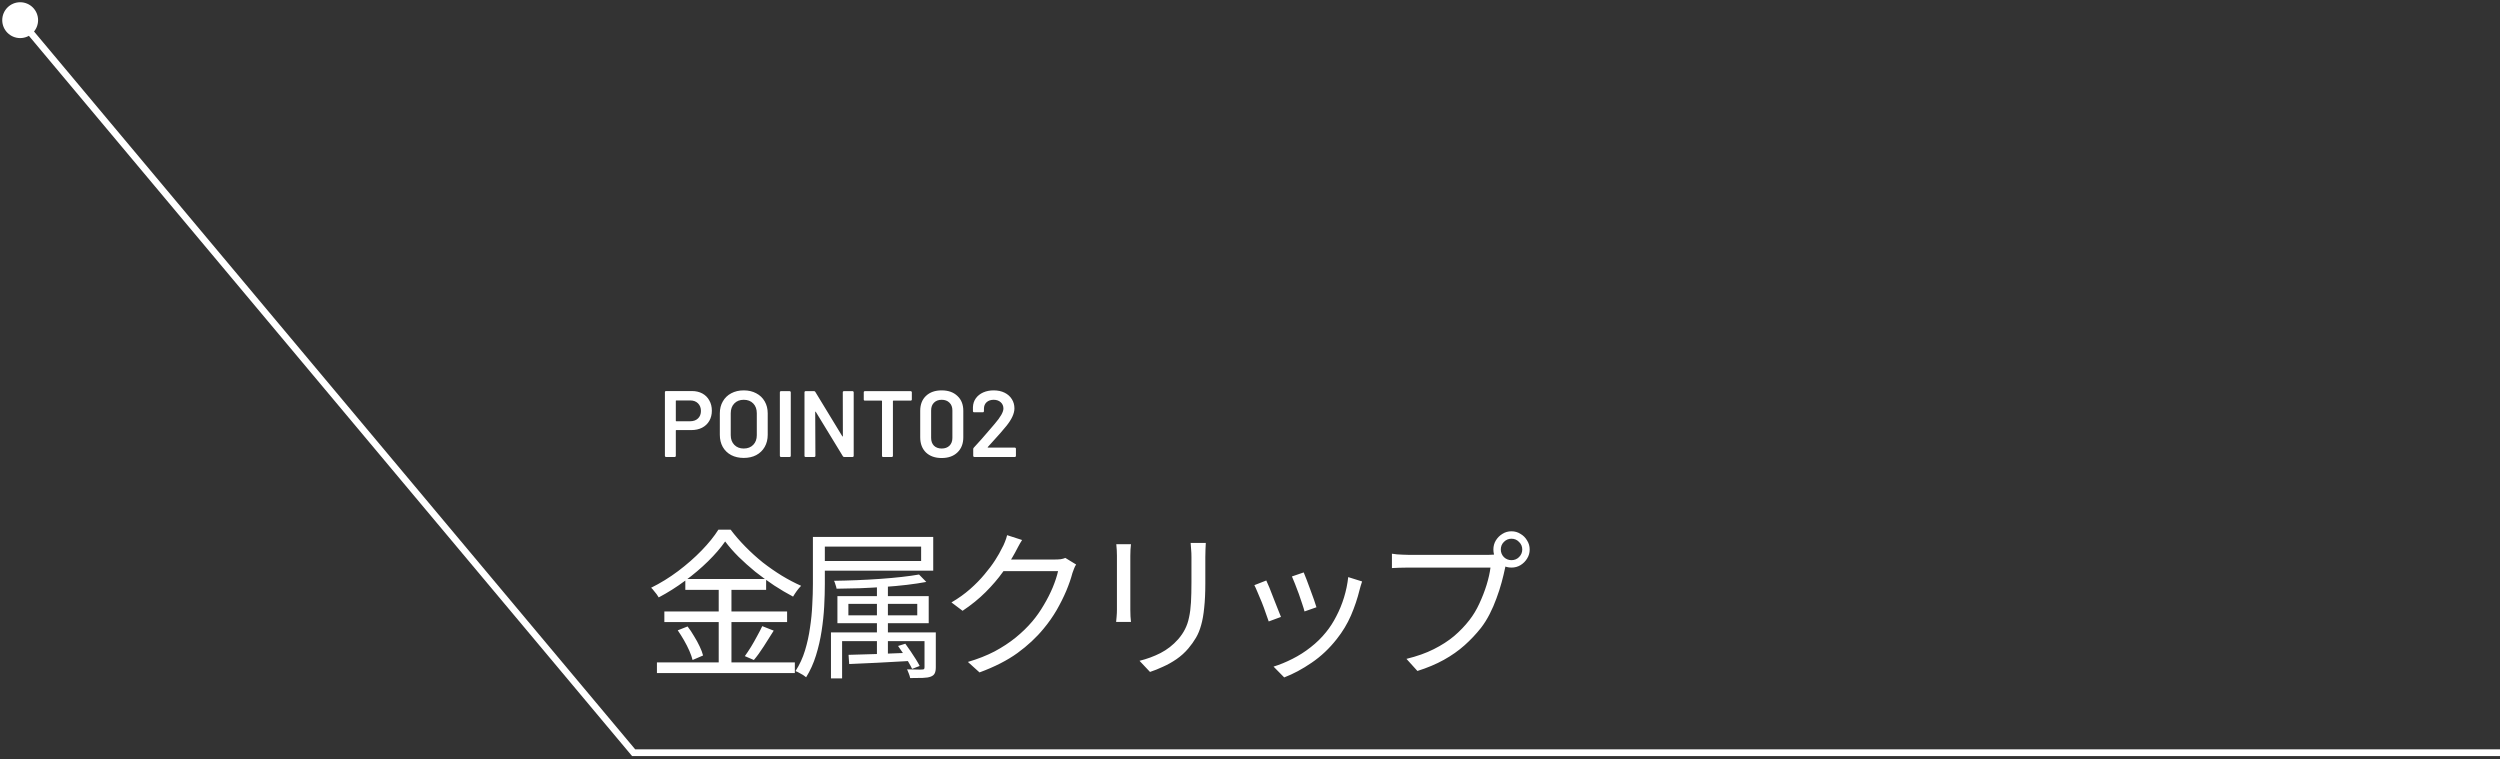 <svg width="372" height="113" viewBox="0 0 372 113" fill="none" xmlns="http://www.w3.org/2000/svg">
<rect x="0" y="0" width="372" height="113" fill="#333333" stroke="none"/>
<path d="M102.956 58.186C103.544 58.186 104.062 58.307 104.51 58.55C104.958 58.793 105.303 59.138 105.546 59.586C105.798 60.025 105.924 60.533 105.924 61.112C105.924 61.681 105.798 62.185 105.546 62.624C105.294 63.063 104.935 63.403 104.468 63.646C104.011 63.879 103.479 63.996 102.872 63.996H100.632C100.585 63.996 100.562 64.019 100.562 64.066V67.832C100.562 67.879 100.543 67.921 100.506 67.958C100.478 67.986 100.441 68 100.394 68H99.106C99.059 68 99.017 67.986 98.98 67.958C98.952 67.921 98.938 67.879 98.938 67.832V58.354C98.938 58.307 98.952 58.27 98.98 58.242C99.017 58.205 99.059 58.186 99.106 58.186H102.956ZM102.718 62.68C103.194 62.68 103.577 62.54 103.866 62.26C104.155 61.98 104.3 61.611 104.3 61.154C104.3 60.687 104.155 60.309 103.866 60.02C103.577 59.731 103.194 59.586 102.718 59.586H100.632C100.585 59.586 100.562 59.609 100.562 59.656V62.61C100.562 62.657 100.585 62.68 100.632 62.68H102.718ZM110.666 68.14C109.966 68.14 109.346 68 108.804 67.72C108.263 67.431 107.843 67.025 107.544 66.502C107.255 65.979 107.11 65.377 107.11 64.696V61.504C107.11 60.832 107.26 60.239 107.558 59.726C107.857 59.203 108.272 58.802 108.804 58.522C109.346 58.233 109.966 58.088 110.666 58.088C111.376 58.088 111.996 58.233 112.528 58.522C113.07 58.802 113.49 59.203 113.788 59.726C114.087 60.239 114.236 60.832 114.236 61.504V64.696C114.236 65.377 114.087 65.979 113.788 66.502C113.49 67.025 113.07 67.431 112.528 67.72C111.996 68 111.376 68.14 110.666 68.14ZM110.666 66.74C111.254 66.74 111.726 66.558 112.08 66.194C112.435 65.83 112.612 65.349 112.612 64.752V61.49C112.612 60.883 112.435 60.398 112.08 60.034C111.726 59.67 111.254 59.488 110.666 59.488C110.088 59.488 109.621 59.67 109.266 60.034C108.912 60.398 108.734 60.883 108.734 61.49V64.752C108.734 65.349 108.912 65.83 109.266 66.194C109.621 66.558 110.088 66.74 110.666 66.74ZM116.211 68C116.165 68 116.123 67.986 116.085 67.958C116.057 67.921 116.043 67.879 116.043 67.832V58.368C116.043 58.321 116.057 58.284 116.085 58.256C116.123 58.219 116.165 58.2 116.211 58.2H117.499C117.546 58.2 117.583 58.219 117.611 58.256C117.649 58.284 117.667 58.321 117.667 58.368V67.832C117.667 67.879 117.649 67.921 117.611 67.958C117.583 67.986 117.546 68 117.499 68H116.211ZM125.406 58.368C125.406 58.321 125.42 58.284 125.448 58.256C125.485 58.219 125.527 58.2 125.574 58.2H126.862C126.908 58.2 126.946 58.219 126.974 58.256C127.011 58.284 127.03 58.321 127.03 58.368V67.832C127.03 67.879 127.011 67.921 126.974 67.958C126.946 67.986 126.908 68 126.862 68H125.616C125.522 68 125.457 67.963 125.42 67.888L121.388 61.28C121.369 61.252 121.35 61.243 121.332 61.252C121.313 61.252 121.304 61.271 121.304 61.308L121.332 67.832C121.332 67.879 121.313 67.921 121.276 67.958C121.248 67.986 121.21 68 121.164 68H119.876C119.829 68 119.787 67.986 119.75 67.958C119.722 67.921 119.708 67.879 119.708 67.832V58.368C119.708 58.321 119.722 58.284 119.75 58.256C119.787 58.219 119.829 58.2 119.876 58.2H121.122C121.215 58.2 121.28 58.237 121.318 58.312L125.336 64.92C125.354 64.948 125.373 64.962 125.392 64.962C125.41 64.953 125.42 64.929 125.42 64.892L125.406 58.368ZM135.513 58.2C135.559 58.2 135.597 58.219 135.625 58.256C135.662 58.284 135.681 58.321 135.681 58.368V59.446C135.681 59.493 135.662 59.535 135.625 59.572C135.597 59.6 135.559 59.614 135.513 59.614H132.937C132.89 59.614 132.867 59.637 132.867 59.684V67.832C132.867 67.879 132.848 67.921 132.811 67.958C132.783 67.986 132.745 68 132.699 68H131.411C131.364 68 131.322 67.986 131.285 67.958C131.257 67.921 131.243 67.879 131.243 67.832V59.684C131.243 59.637 131.219 59.614 131.173 59.614H128.695C128.648 59.614 128.606 59.6 128.569 59.572C128.541 59.535 128.527 59.493 128.527 59.446V58.368C128.527 58.321 128.541 58.284 128.569 58.256C128.606 58.219 128.648 58.2 128.695 58.2H135.513ZM140.12 68.154C139.14 68.154 138.361 67.879 137.782 67.328C137.213 66.768 136.928 66.017 136.928 65.074V61.126C136.928 60.193 137.213 59.455 137.782 58.914C138.361 58.363 139.14 58.088 140.12 58.088C141.1 58.088 141.88 58.363 142.458 58.914C143.046 59.455 143.34 60.193 143.34 61.126V65.074C143.34 66.017 143.046 66.768 142.458 67.328C141.88 67.879 141.1 68.154 140.12 68.154ZM140.12 66.74C140.606 66.74 140.993 66.6 141.282 66.32C141.572 66.031 141.716 65.643 141.716 65.158V61.07C141.716 60.585 141.572 60.202 141.282 59.922C140.993 59.633 140.606 59.488 140.12 59.488C139.644 59.488 139.262 59.633 138.972 59.922C138.692 60.202 138.552 60.585 138.552 61.07V65.158C138.552 65.643 138.692 66.031 138.972 66.32C139.262 66.6 139.644 66.74 140.12 66.74ZM146.985 66.516C146.967 66.535 146.957 66.553 146.957 66.572C146.967 66.591 146.985 66.6 147.013 66.6H151.003C151.05 66.6 151.087 66.619 151.115 66.656C151.153 66.684 151.171 66.721 151.171 66.768V67.832C151.171 67.879 151.153 67.921 151.115 67.958C151.087 67.986 151.05 68 151.003 68H144.983C144.937 68 144.895 67.986 144.857 67.958C144.829 67.921 144.815 67.879 144.815 67.832V66.824C144.815 66.74 144.843 66.67 144.899 66.614C145.609 65.858 146.43 64.929 147.363 63.828L148.021 63.058C148.88 62.059 149.309 61.303 149.309 60.79C149.309 60.407 149.174 60.095 148.903 59.852C148.633 59.609 148.283 59.488 147.853 59.488C147.424 59.488 147.074 59.609 146.803 59.852C146.542 60.095 146.411 60.417 146.411 60.818V61.182C146.411 61.229 146.393 61.271 146.355 61.308C146.327 61.336 146.29 61.35 146.243 61.35H144.941C144.895 61.35 144.853 61.336 144.815 61.308C144.787 61.271 144.773 61.229 144.773 61.182V60.58C144.792 60.076 144.937 59.637 145.207 59.264C145.478 58.891 145.842 58.601 146.299 58.396C146.766 58.191 147.284 58.088 147.853 58.088C148.479 58.088 149.025 58.205 149.491 58.438C149.958 58.671 150.317 58.993 150.569 59.404C150.821 59.805 150.947 60.258 150.947 60.762C150.947 61.527 150.541 62.409 149.729 63.408C149.281 63.968 148.544 64.808 147.517 65.928L146.985 66.516Z" fill="white"/>
<path d="M107.904 80.568C107.248 81.512 106.4 82.496 105.36 83.52C104.336 84.528 103.192 85.496 101.928 86.424C100.68 87.352 99.376 88.176 98.016 88.896C97.936 88.752 97.832 88.592 97.704 88.416C97.576 88.24 97.44 88.072 97.296 87.912C97.168 87.736 97.032 87.584 96.888 87.456C98.28 86.768 99.616 85.944 100.896 84.984C102.192 84.008 103.36 82.984 104.4 81.912C105.44 80.84 106.272 79.808 106.896 78.816H108.72C109.36 79.664 110.088 80.504 110.904 81.336C111.72 82.168 112.584 82.952 113.496 83.688C114.424 84.408 115.368 85.064 116.328 85.656C117.304 86.248 118.264 86.752 119.208 87.168C118.984 87.392 118.768 87.648 118.56 87.936C118.352 88.224 118.168 88.504 118.008 88.776C117.096 88.296 116.16 87.744 115.2 87.12C114.24 86.48 113.304 85.8 112.392 85.08C111.496 84.344 110.664 83.6 109.896 82.848C109.128 82.08 108.464 81.32 107.904 80.568ZM101.976 86.16H114V87.768H101.976V86.16ZM98.856 90.984H117.12V92.568H98.856V90.984ZM97.752 98.568H118.272V100.152H97.752V98.568ZM106.944 86.784H108.84V99.384H106.944V86.784ZM100.848 93.792L102.312 93.216C102.648 93.648 102.968 94.128 103.272 94.656C103.592 95.168 103.872 95.68 104.112 96.192C104.352 96.688 104.52 97.136 104.616 97.536L103.056 98.208C102.96 97.808 102.8 97.352 102.576 96.84C102.352 96.328 102.088 95.808 101.784 95.28C101.48 94.752 101.168 94.256 100.848 93.792ZM113.424 93.168L115.128 93.84C114.664 94.592 114.168 95.376 113.64 96.192C113.128 96.992 112.64 97.664 112.176 98.208L110.832 97.632C111.12 97.232 111.424 96.776 111.744 96.264C112.064 95.736 112.368 95.2 112.656 94.656C112.96 94.112 113.216 93.616 113.424 93.168ZM120.96 79.896H122.736V86.904C122.736 87.928 122.704 89.04 122.64 90.24C122.576 91.424 122.448 92.64 122.256 93.888C122.064 95.136 121.784 96.352 121.416 97.536C121.048 98.72 120.56 99.8 119.952 100.776C119.84 100.68 119.688 100.568 119.496 100.44C119.304 100.328 119.104 100.216 118.896 100.104C118.704 99.992 118.528 99.912 118.368 99.864C118.976 98.92 119.448 97.896 119.784 96.792C120.12 95.688 120.368 94.56 120.528 93.408C120.704 92.256 120.816 91.128 120.864 90.024C120.928 88.904 120.96 87.864 120.96 86.904V79.896ZM122.04 79.896H138.864V84.912H122.04V83.472H137.064V81.336H122.04V79.896ZM130.488 86.472H132.12V97.968H130.488V86.472ZM126.24 89.856V91.56H136.488V89.856H126.24ZM124.608 88.704H138.192V92.736H124.608V88.704ZM123.648 94.104H138.528V95.4H125.304V100.944H123.648V94.104ZM137.568 94.104H139.248V99.288C139.248 99.688 139.192 99.992 139.08 100.2C138.984 100.408 138.792 100.568 138.504 100.68C138.216 100.792 137.816 100.856 137.304 100.872C136.808 100.888 136.184 100.896 135.432 100.896C135.4 100.704 135.336 100.488 135.24 100.248C135.144 100.008 135.056 99.792 134.976 99.6C135.504 99.616 135.968 99.624 136.368 99.624C136.784 99.64 137.064 99.64 137.208 99.624C137.368 99.624 137.464 99.6 137.496 99.552C137.544 99.504 137.568 99.416 137.568 99.288V94.104ZM126.264 97.44C127.416 97.408 128.8 97.368 130.416 97.32C132.032 97.256 133.696 97.192 135.408 97.128L135.384 98.352C133.752 98.448 132.144 98.536 130.56 98.616C128.976 98.696 127.576 98.76 126.36 98.808L126.264 97.44ZM136.752 85.488L137.832 86.592C136.984 86.752 136.024 86.896 134.952 87.024C133.88 87.152 132.744 87.256 131.544 87.336C130.36 87.416 129.168 87.48 127.968 87.528C126.768 87.56 125.608 87.584 124.488 87.6C124.456 87.424 124.4 87.224 124.32 87C124.256 86.76 124.184 86.568 124.104 86.424C125.192 86.408 126.328 86.376 127.512 86.328C128.696 86.28 129.856 86.216 130.992 86.136C132.128 86.056 133.192 85.96 134.184 85.848C135.176 85.736 136.032 85.616 136.752 85.488ZM133.632 96.12L134.712 95.784C134.968 96.136 135.232 96.512 135.504 96.912C135.776 97.312 136.032 97.704 136.272 98.088C136.512 98.472 136.704 98.808 136.848 99.096L135.72 99.528C135.576 99.224 135.392 98.88 135.168 98.496C134.944 98.096 134.696 97.688 134.424 97.272C134.152 96.856 133.888 96.472 133.632 96.12ZM160.128 84C160.016 84.16 159.912 84.368 159.816 84.624C159.72 84.864 159.64 85.08 159.576 85.272C159.368 86.072 159.064 86.952 158.664 87.912C158.264 88.856 157.784 89.816 157.224 90.792C156.664 91.752 156.024 92.664 155.304 93.528C154.216 94.856 152.912 96.072 151.392 97.176C149.888 98.264 148.008 99.224 145.752 100.056L144.024 98.496C145.496 98.064 146.816 97.544 147.984 96.936C149.152 96.312 150.2 95.624 151.128 94.872C152.056 94.12 152.88 93.32 153.6 92.472C154.224 91.736 154.792 90.928 155.304 90.048C155.832 89.168 156.28 88.288 156.648 87.408C157.016 86.512 157.28 85.704 157.44 84.984H148.536L149.304 83.256C149.496 83.256 149.856 83.256 150.384 83.256C150.912 83.256 151.512 83.256 152.184 83.256C152.872 83.256 153.552 83.256 154.224 83.256C154.896 83.256 155.48 83.256 155.976 83.256C156.488 83.256 156.816 83.256 156.96 83.256C157.28 83.256 157.576 83.24 157.848 83.208C158.12 83.16 158.344 83.096 158.52 83.016L160.128 84ZM152.088 80.352C151.88 80.672 151.68 81.016 151.488 81.384C151.296 81.736 151.144 82.024 151.032 82.248C150.552 83.128 149.952 84.08 149.232 85.104C148.512 86.112 147.656 87.112 146.664 88.104C145.672 89.096 144.528 90.024 143.232 90.888L141.576 89.64C142.616 89.032 143.544 88.368 144.36 87.648C145.176 86.928 145.888 86.2 146.496 85.464C147.12 84.728 147.648 84.024 148.08 83.352C148.512 82.68 148.856 82.072 149.112 81.528C149.24 81.32 149.376 81.032 149.52 80.664C149.68 80.28 149.792 79.936 149.856 79.632L152.088 80.352ZM179.424 80.784C179.408 81.088 179.392 81.416 179.376 81.768C179.36 82.104 179.352 82.472 179.352 82.872C179.352 83.192 179.352 83.6 179.352 84.096C179.352 84.592 179.352 85.088 179.352 85.584C179.352 86.064 179.352 86.456 179.352 86.76C179.352 88.2 179.296 89.424 179.184 90.432C179.088 91.44 178.936 92.304 178.728 93.024C178.536 93.728 178.28 94.352 177.96 94.896C177.64 95.44 177.264 95.968 176.832 96.48C176.32 97.088 175.728 97.624 175.056 98.088C174.4 98.536 173.728 98.912 173.04 99.216C172.352 99.536 171.712 99.792 171.12 99.984L169.56 98.328C170.664 98.056 171.704 97.672 172.68 97.176C173.672 96.664 174.544 95.984 175.296 95.136C175.728 94.64 176.072 94.136 176.328 93.624C176.6 93.096 176.8 92.512 176.928 91.872C177.072 91.232 177.168 90.488 177.216 89.64C177.264 88.792 177.288 87.8 177.288 86.664C177.288 86.344 177.288 85.944 177.288 85.464C177.288 84.984 177.288 84.504 177.288 84.024C177.288 83.528 177.288 83.144 177.288 82.872C177.288 82.472 177.272 82.104 177.24 81.768C177.224 81.416 177.2 81.088 177.168 80.784H179.424ZM168.288 80.976C168.272 81.2 168.248 81.472 168.216 81.792C168.2 82.112 168.192 82.416 168.192 82.704C168.192 82.816 168.192 83.072 168.192 83.472C168.192 83.856 168.192 84.32 168.192 84.864C168.192 85.408 168.192 85.984 168.192 86.592C168.192 87.2 168.192 87.792 168.192 88.368C168.192 88.928 168.192 89.416 168.192 89.832C168.192 90.248 168.192 90.544 168.192 90.72C168.192 91.024 168.2 91.352 168.216 91.704C168.248 92.04 168.272 92.32 168.288 92.544H166.08C166.112 92.352 166.136 92.088 166.152 91.752C166.184 91.4 166.2 91.048 166.2 90.696C166.2 90.536 166.2 90.248 166.2 89.832C166.2 89.4 166.2 88.904 166.2 88.344C166.2 87.784 166.2 87.2 166.2 86.592C166.2 85.984 166.2 85.408 166.2 84.864C166.2 84.32 166.2 83.856 166.2 83.472C166.2 83.072 166.2 82.816 166.2 82.704C166.2 82.496 166.192 82.216 166.176 81.864C166.16 81.496 166.136 81.2 166.104 80.976H168.288ZM193.992 85.176C194.104 85.416 194.248 85.776 194.424 86.256C194.6 86.72 194.784 87.216 194.976 87.744C195.184 88.272 195.368 88.776 195.528 89.256C195.688 89.72 195.808 90.088 195.888 90.36L194.112 90.984C194.048 90.712 193.936 90.344 193.776 89.88C193.632 89.416 193.464 88.92 193.272 88.392C193.08 87.848 192.888 87.344 192.696 86.88C192.504 86.416 192.352 86.048 192.24 85.776L193.992 85.176ZM202.68 86.52C202.6 86.76 202.528 86.984 202.464 87.192C202.416 87.384 202.368 87.56 202.32 87.72C202 89.032 201.568 90.32 201.024 91.584C200.48 92.832 199.776 94 198.912 95.088C197.808 96.496 196.56 97.672 195.168 98.616C193.792 99.56 192.432 100.288 191.088 100.8L189.504 99.192C190.432 98.904 191.368 98.52 192.312 98.04C193.272 97.56 194.176 96.984 195.024 96.312C195.888 95.64 196.648 94.896 197.304 94.08C197.88 93.376 198.392 92.584 198.84 91.704C199.304 90.824 199.688 89.888 199.992 88.896C200.296 87.904 200.504 86.896 200.616 85.872L202.68 86.52ZM188.424 86.376C188.552 86.648 188.712 87.016 188.904 87.48C189.096 87.944 189.296 88.456 189.504 89.016C189.728 89.56 189.936 90.088 190.128 90.6C190.336 91.096 190.496 91.496 190.608 91.8L188.784 92.472C188.688 92.168 188.544 91.76 188.352 91.248C188.176 90.72 187.976 90.176 187.752 89.616C187.528 89.056 187.312 88.544 187.104 88.08C186.912 87.616 186.76 87.28 186.648 87.072L188.424 86.376ZM223.32 81.768C223.32 82.2 223.472 82.576 223.776 82.896C224.096 83.2 224.472 83.352 224.904 83.352C225.352 83.352 225.728 83.2 226.032 82.896C226.352 82.576 226.512 82.2 226.512 81.768C226.512 81.32 226.352 80.944 226.032 80.64C225.728 80.32 225.352 80.16 224.904 80.16C224.472 80.16 224.096 80.32 223.776 80.64C223.472 80.944 223.32 81.32 223.32 81.768ZM222.216 81.768C222.216 81.272 222.336 80.824 222.576 80.424C222.832 80.008 223.16 79.68 223.56 79.44C223.96 79.184 224.408 79.056 224.904 79.056C225.4 79.056 225.848 79.184 226.248 79.44C226.664 79.68 226.992 80.008 227.232 80.424C227.488 80.824 227.616 81.272 227.616 81.768C227.616 82.264 227.488 82.712 227.232 83.112C226.992 83.512 226.664 83.84 226.248 84.096C225.848 84.336 225.4 84.456 224.904 84.456C224.408 84.456 223.96 84.336 223.56 84.096C223.16 83.84 222.832 83.512 222.576 83.112C222.336 82.712 222.216 82.264 222.216 81.768ZM224.304 83.376C224.224 83.536 224.152 83.72 224.088 83.928C224.04 84.12 223.992 84.336 223.944 84.576C223.816 85.2 223.648 85.896 223.44 86.664C223.232 87.432 222.976 88.224 222.672 89.04C222.384 89.84 222.048 90.616 221.664 91.368C221.28 92.12 220.848 92.808 220.368 93.432C219.632 94.36 218.816 95.224 217.92 96.024C217.024 96.824 216 97.544 214.848 98.184C213.696 98.824 212.384 99.376 210.912 99.84L209.28 98.04C210.848 97.656 212.2 97.176 213.336 96.6C214.488 96.024 215.496 95.376 216.36 94.656C217.224 93.92 217.984 93.128 218.64 92.28C219.216 91.544 219.712 90.72 220.128 89.808C220.56 88.88 220.92 87.952 221.208 87.024C221.496 86.08 221.688 85.224 221.784 84.456C221.56 84.456 221.136 84.456 220.512 84.456C219.888 84.456 219.152 84.456 218.304 84.456C217.456 84.456 216.568 84.456 215.64 84.456C214.728 84.456 213.848 84.456 213 84.456C212.152 84.456 211.416 84.456 210.792 84.456C210.168 84.456 209.744 84.456 209.52 84.456C209.04 84.456 208.6 84.464 208.2 84.48C207.8 84.496 207.44 84.512 207.12 84.528V82.392C207.344 82.424 207.592 82.456 207.864 82.488C208.136 82.504 208.416 82.52 208.704 82.536C208.992 82.552 209.264 82.56 209.52 82.56C209.712 82.56 210.056 82.56 210.552 82.56C211.048 82.56 211.632 82.56 212.304 82.56C212.992 82.56 213.72 82.56 214.488 82.56C215.272 82.56 216.04 82.56 216.792 82.56C217.56 82.56 218.272 82.56 218.928 82.56C219.6 82.56 220.168 82.56 220.632 82.56C221.096 82.56 221.408 82.56 221.568 82.56C221.744 82.56 221.944 82.552 222.168 82.536C222.392 82.52 222.616 82.488 222.84 82.44L224.304 83.376Z" fill="white"/>
<path d="M5.667 3C5.667 4.473 4.473 5.667 3 5.667C1.527 5.667 0.333 4.473 0.333 3C0.333 1.527 1.527 0.333 3 0.333C4.473 0.333 5.667 1.527 5.667 3ZM94.282 112L94.282 112.5L94.049 112.5L93.899 112.321L94.282 112ZM3.383 2.679L94.666 111.679L93.899 112.321L2.617 3.321L3.383 2.679ZM94.282 111.5L372 111.5L372 112.5L94.282 112.5L94.282 111.5Z" fill="white"/>
</svg>
